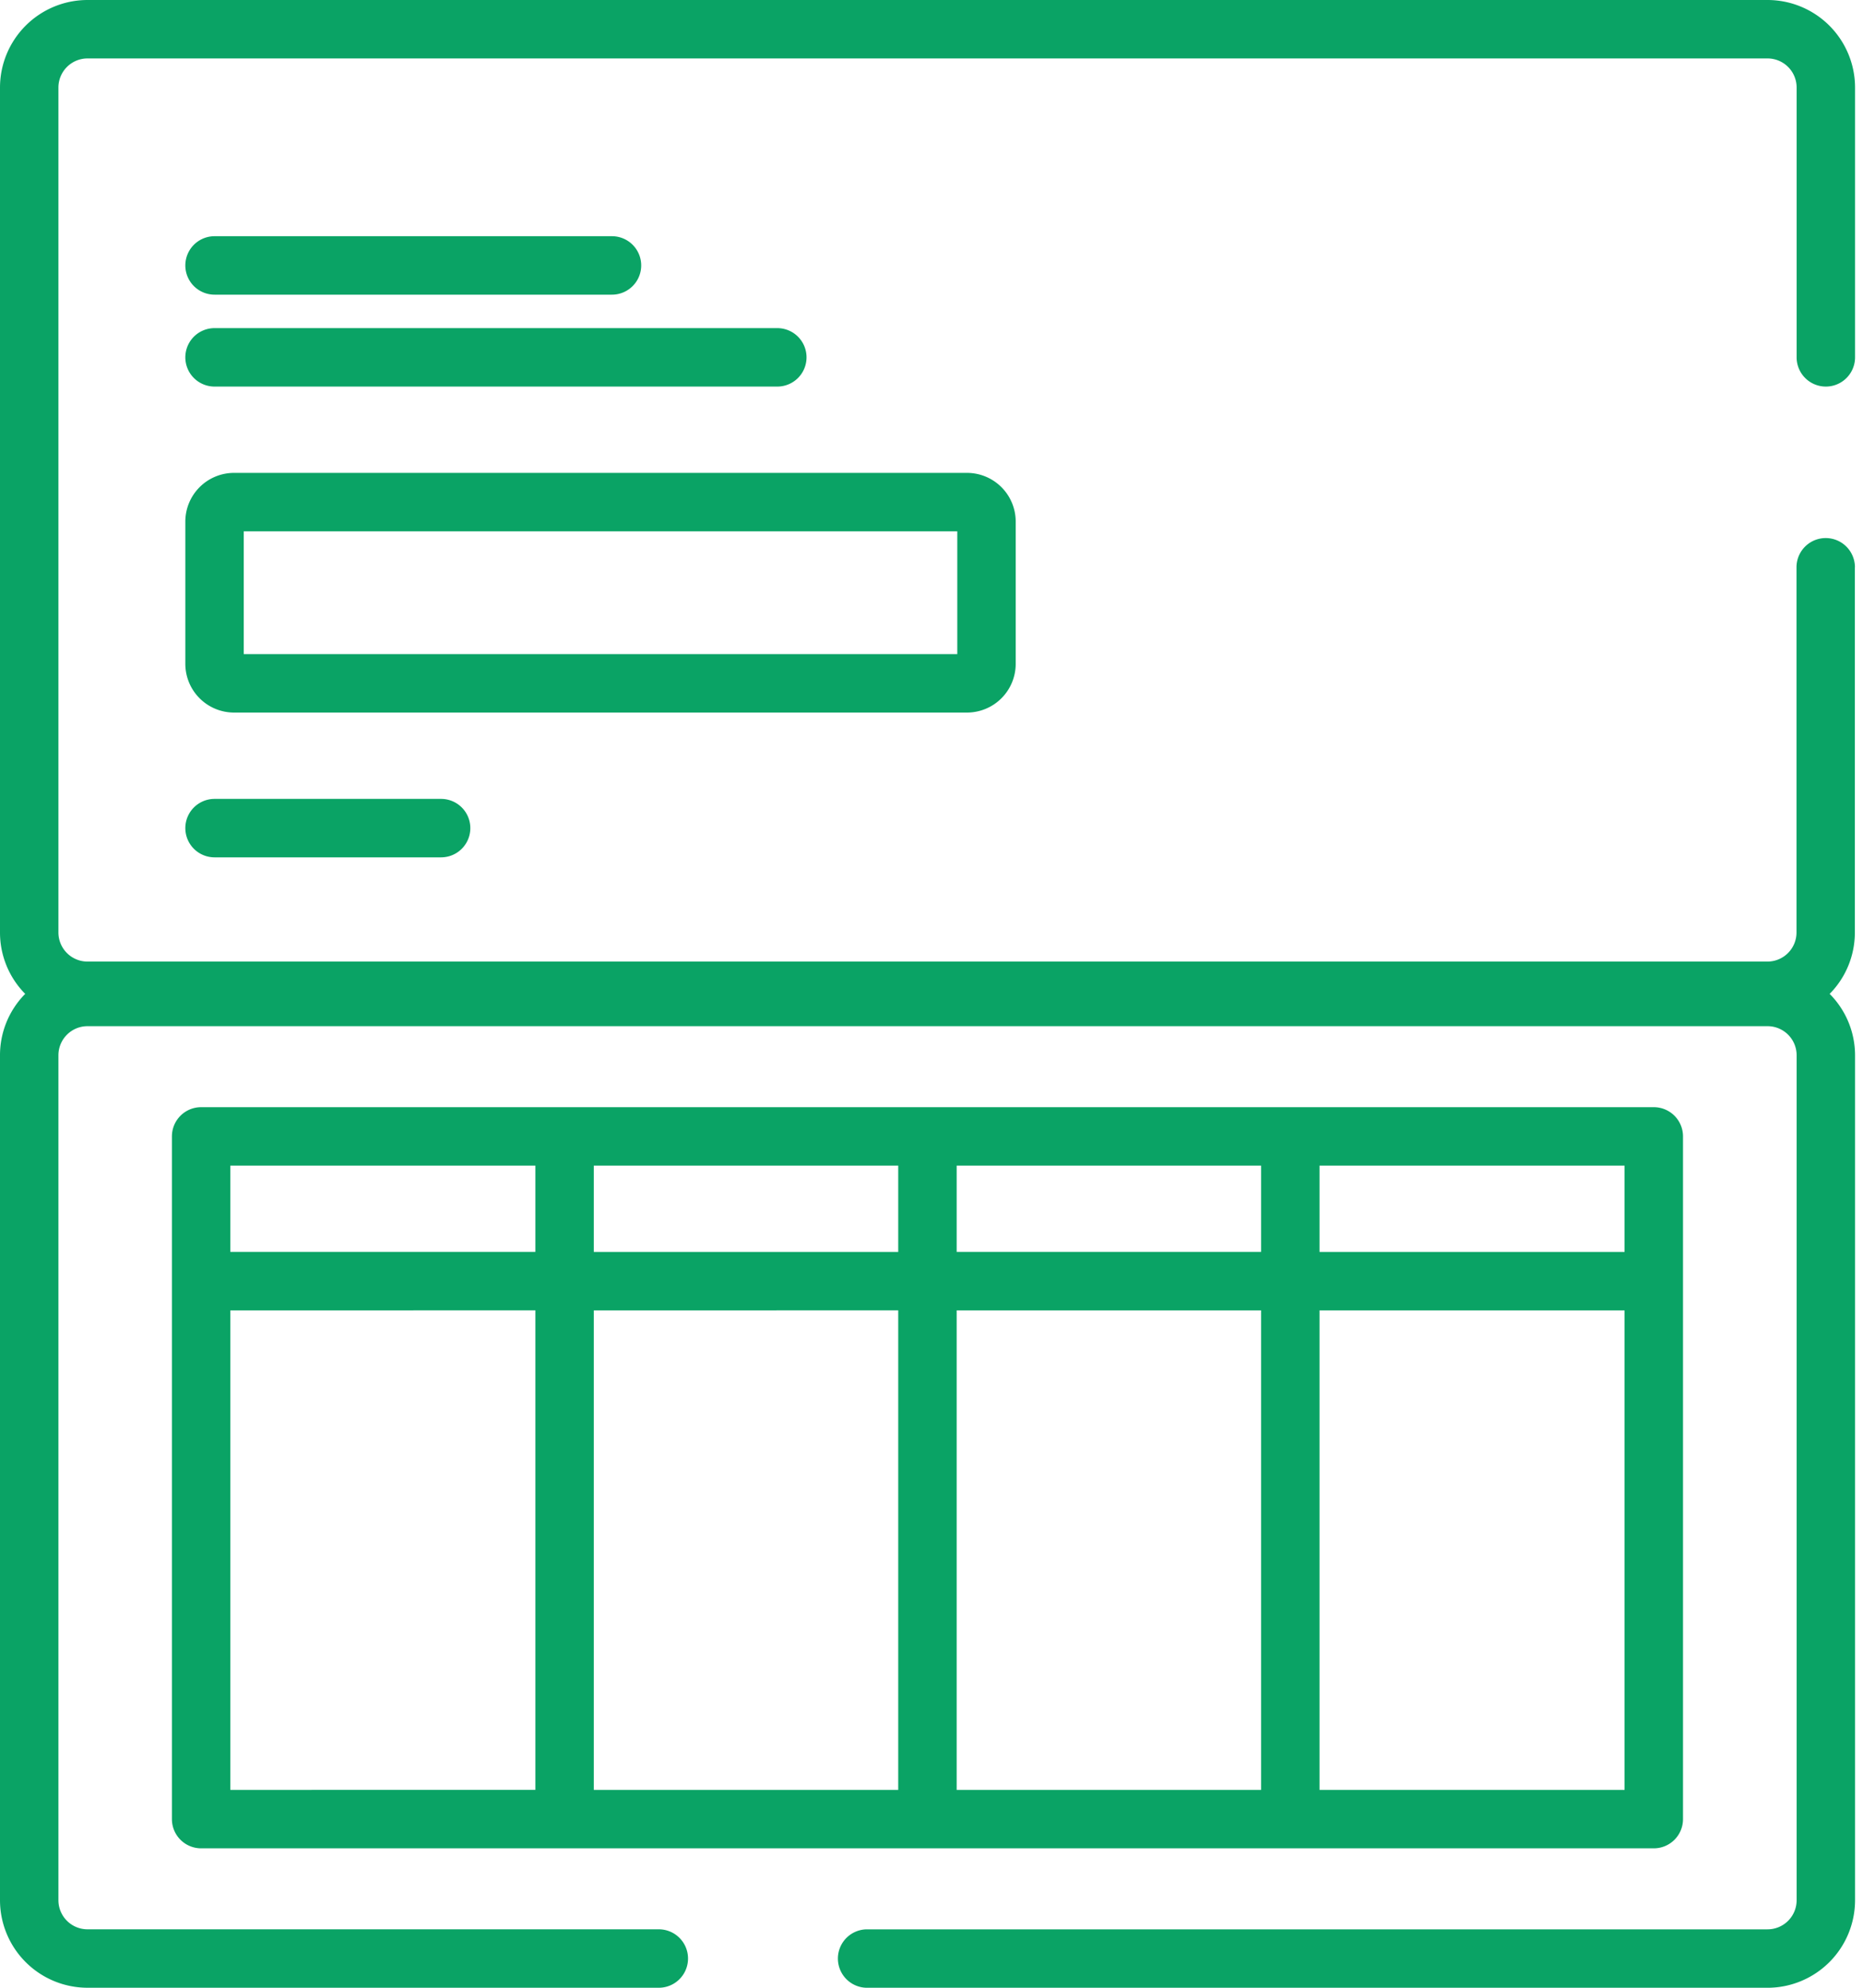 <svg xmlns="http://www.w3.org/2000/svg" width="75" height="80.001" viewBox="0 0 75 80.001"><g transform="translate(-12 -7574.999)"><rect width="75" height="80" transform="translate(12 7575)" fill="none"/><g transform="translate(-5.042 7574.999)"><g transform="translate(17.042)"><g transform="translate(0)"><path d="M91.717,22.831a1.176,1.176,0,0,0-2.352,0v14.7A1.171,1.171,0,0,1,88.2,38.7H20.564a1.171,1.171,0,0,1-1.17-1.17V3.522a1.171,1.171,0,0,1,1.17-1.17H88.2a1.171,1.171,0,0,1,1.17,1.17v10.86a1.176,1.176,0,1,0,2.352,0V3.522A3.526,3.526,0,0,0,88.2,0H20.564a3.526,3.526,0,0,0-3.522,3.522V37.531A3.51,3.51,0,0,0,18.056,40a3.51,3.51,0,0,0-1.014,2.469V76.479A3.526,3.526,0,0,0,20.564,80h23a1.176,1.176,0,0,0,0-2.352h-23a1.171,1.171,0,0,1-1.17-1.17V42.47a1.171,1.171,0,0,1,1.17-1.17H88.2a1.171,1.171,0,0,1,1.17,1.17V76.479a1.171,1.171,0,0,1-1.17,1.17H51.95a1.176,1.176,0,0,0,0,2.352H88.2a3.526,3.526,0,0,0,3.522-3.522V42.47A3.51,3.51,0,0,0,90.7,40a3.51,3.51,0,0,0,1.014-2.469v-14.7Z" transform="translate(-17.042)" fill="#0aa365"/></g></g><g transform="translate(24.503 9.507)"><g transform="translate(0)"><path d="M81.967,60.847h-16a1.176,1.176,0,1,0,0,2.352h16a1.176,1.176,0,0,0,0-2.352Z" transform="translate(-64.791 -60.847)" fill="#0aa365"/></g></g><g transform="translate(24.503 13.206)"><g transform="translate(0)"><path d="M88.623,84.516H65.967a1.176,1.176,0,1,0,0,2.352H88.623a1.176,1.176,0,0,0,0-2.352Z" transform="translate(-64.791 -84.516)" fill="#0aa365"/></g></g><g transform="translate(24.503 19.032)"><g transform="translate(0)"><path d="M96.26,121.806H66.751a1.962,1.962,0,0,0-1.96,1.96v5.726a1.962,1.962,0,0,0,1.96,1.96H96.26a1.962,1.962,0,0,0,1.96-1.96v-5.726A1.962,1.962,0,0,0,96.26,121.806Zm-.392,7.294H67.143v-4.942H95.868V129.1Z" transform="translate(-64.791 -121.806)" fill="#0aa365"/></g></g><g transform="translate(24.503 32.153)"><g transform="translate(0)"><path d="M75.088,205.778H65.967a1.176,1.176,0,1,0,0,2.352h9.121a1.176,1.176,0,1,0,0-2.352Z" transform="translate(-64.791 -205.778)" fill="#0aa365"/></g></g><g transform="translate(23.963 44.56)"><g transform="translate(0)"><path d="M120.995,285.181H62.514a1.176,1.176,0,0,0-1.176,1.176v27.477a1.176,1.176,0,0,0,1.176,1.176h58.481a1.176,1.176,0,0,0,1.176-1.176V286.357A1.176,1.176,0,0,0,120.995,285.181ZM92.93,287.533h12.256v3.472H92.93Zm-29.24,0H75.97v3.472H63.69Zm0,25.125v-19.3H75.97v19.3Zm26.888,0H78.322v-19.3H90.578Zm0-21.652H78.322v-3.472H90.578Zm2.352,21.652v-19.3h12.256v19.3Zm26.888,0h-12.28v-19.3h12.28Zm0-21.652h-12.28v-3.472h12.28Z" transform="translate(-61.338 -285.181)" fill="#0aa365"/></g></g></g></g></svg>